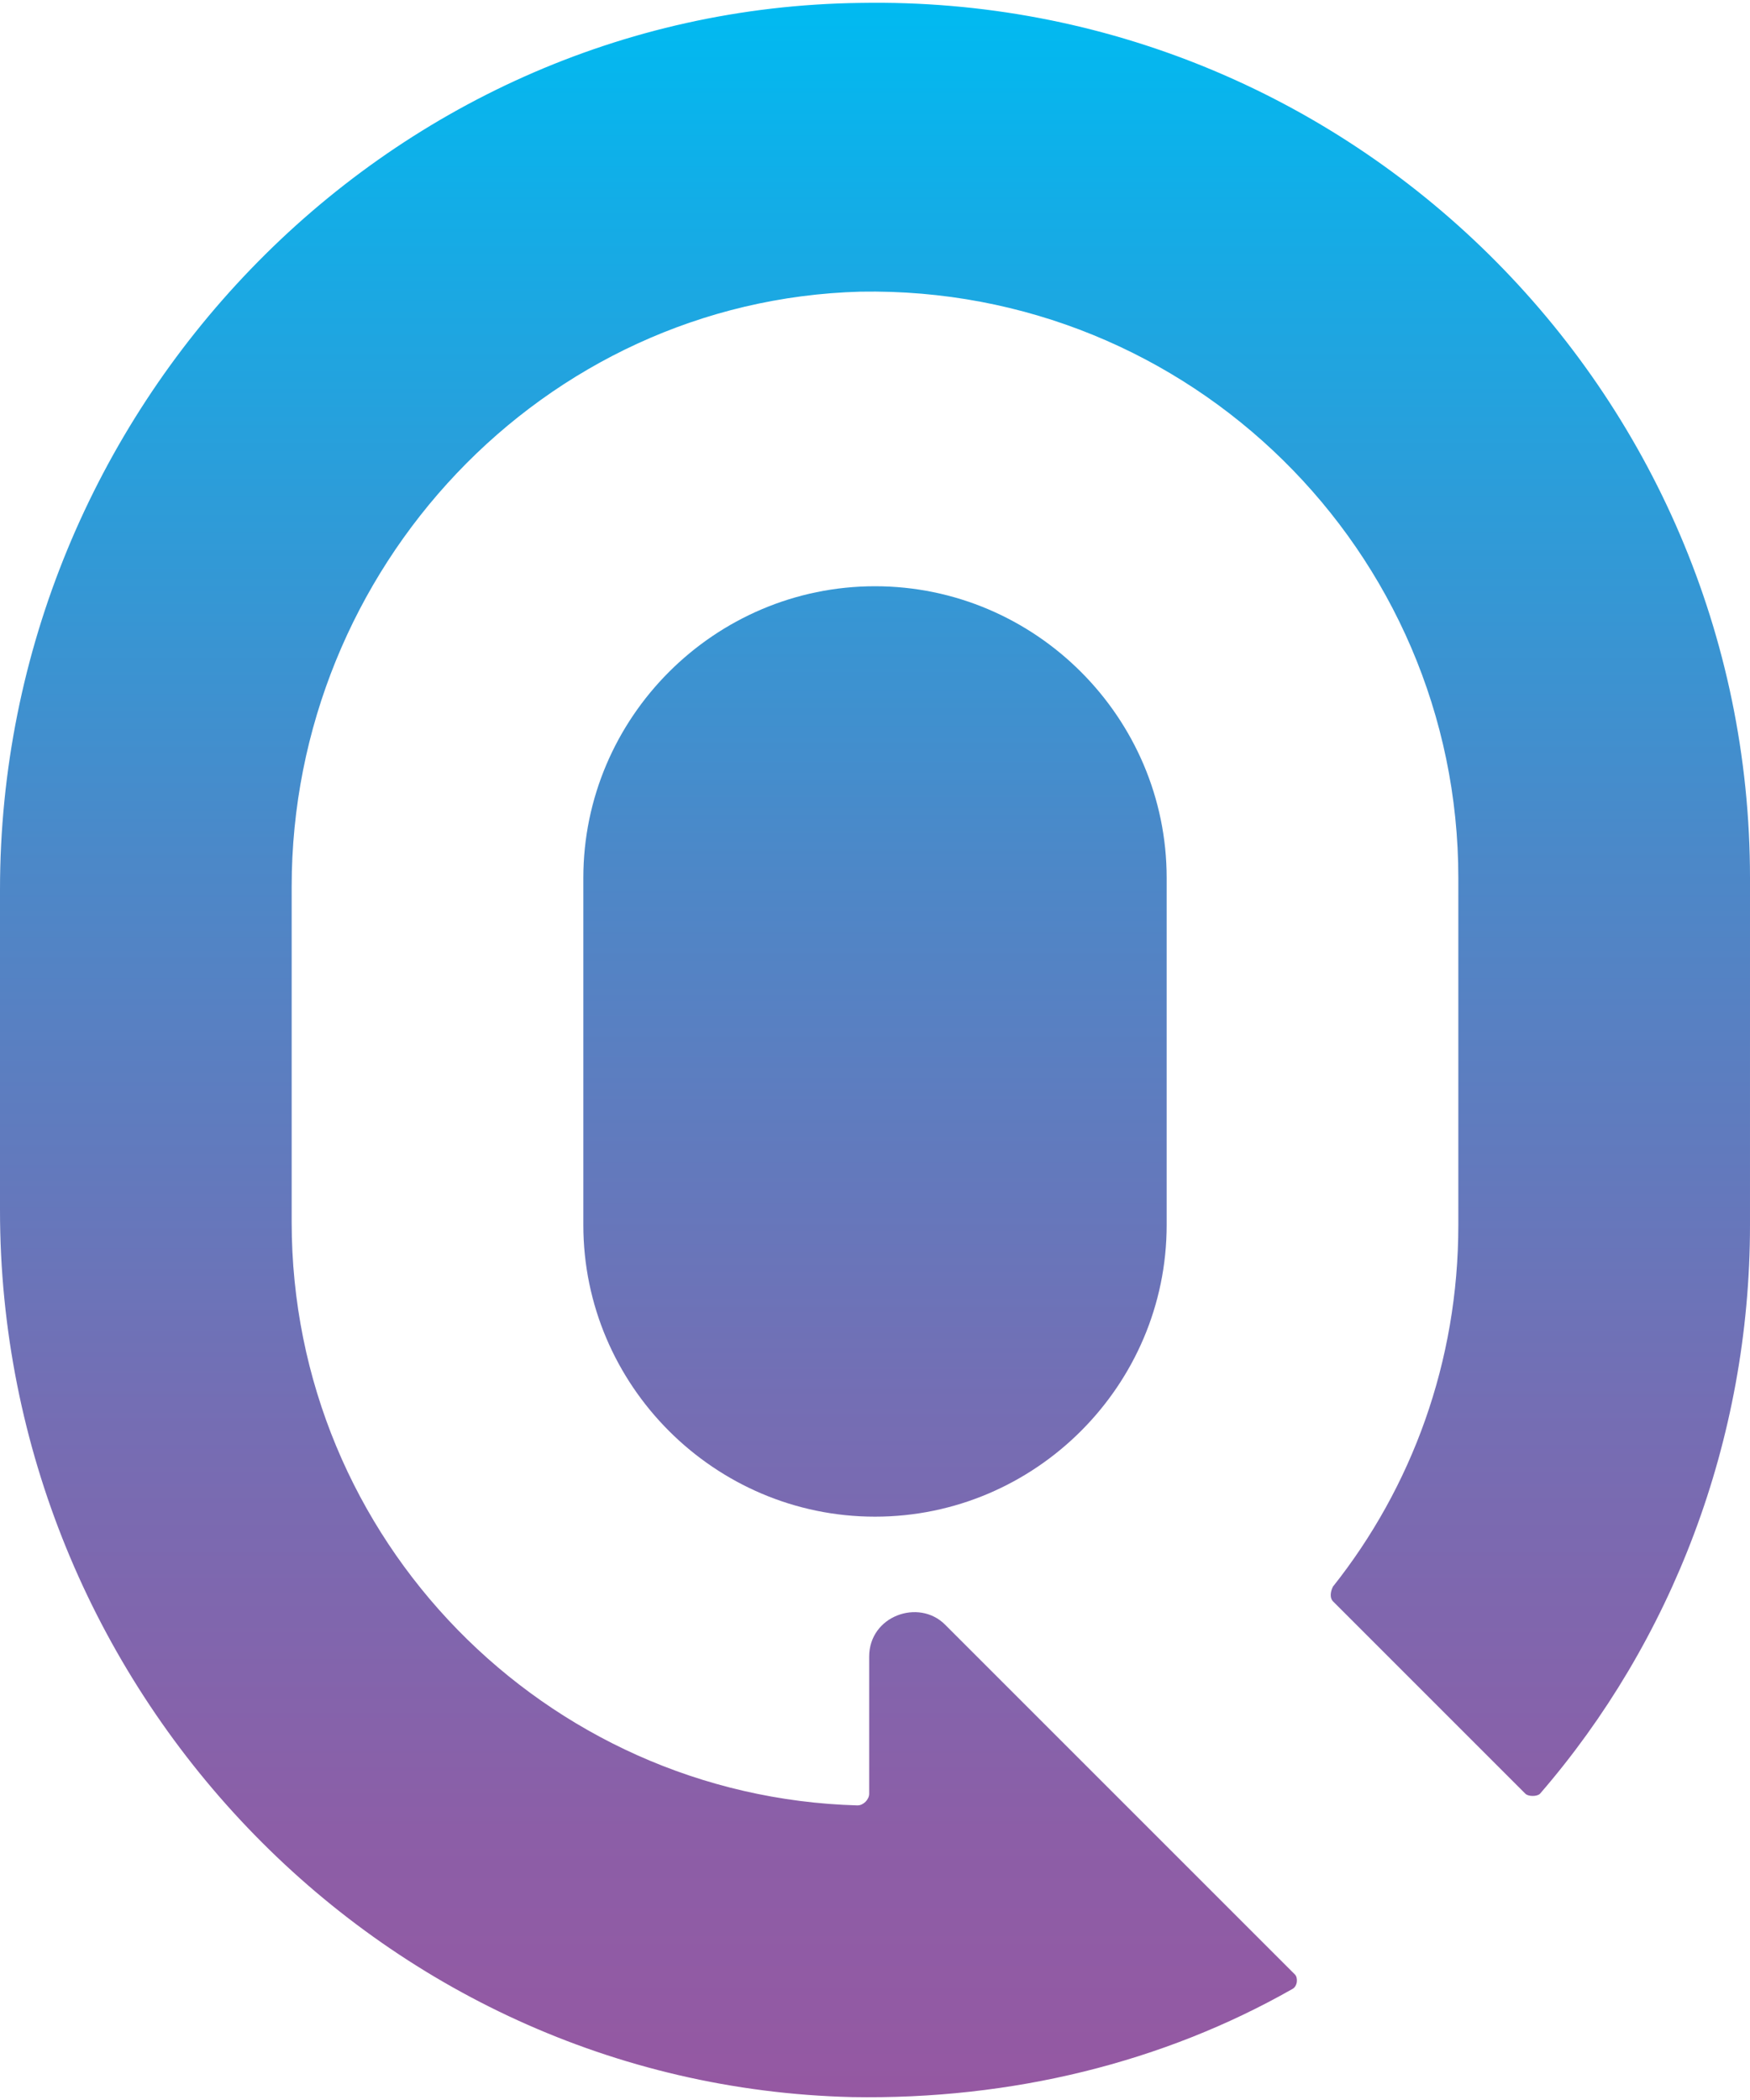 <?xml version="1.0" encoding="utf-8"?>
<!-- Generator: Adobe Illustrator 28.0.0, SVG Export Plug-In . SVG Version: 6.00 Build 0)  -->
<svg version="1.1" id="Layer_1" xmlns="http://www.w3.org/2000/svg" xmlns:xlink="http://www.w3.org/1999/xlink" x="0px" y="0px"
	 viewBox="0 0 60 72" style="enable-background:new 0 0 60 72;" xml:space="preserve">
<style type="text/css">
	.st0{fill:url(#SVGID_1_);}
	.st1{fill:url(#SVGID_00000155107817966883005630000015631532798687045050_);}
</style>
<g>
	<linearGradient id="SVGID_1_" gradientUnits="userSpaceOnUse" x1="30" y1="-3.981826e-02" x2="30" y2="71.775">
		<stop  offset="0" style="stop-color:#00BAF1"/>
		<stop  offset="0.112" style="stop-color:#16ABE5"/>
		<stop  offset="0.411" style="stop-color:#4C88C8"/>
		<stop  offset="0.669" style="stop-color:#746EB4"/>
		<stop  offset="0.874" style="stop-color:#8C5EA7"/>
		<stop  offset="1" style="stop-color:#9558A2"/>
	</linearGradient>
	<path class="st0" d="M40,30.1c0-5.5-4.5-10-10-10s-10,4.5-10,10c0,1.8,0,10.1,0,11.9c0,5.5,4.5,10,10,10s10-4.5,10-10
		C40,40.1,40,31.9,40,30.1z"/>
	
		<linearGradient id="SVGID_00000047782498637618751340000017170903381449267605_" gradientUnits="userSpaceOnUse" x1="30" y1="6.878304e-02" x2="30" y2="71.931">
		<stop  offset="0" style="stop-color:#00BAF1"/>
		<stop  offset="0.112" style="stop-color:#16ABE5"/>
		<stop  offset="0.411" style="stop-color:#4C88C8"/>
		<stop  offset="0.669" style="stop-color:#746EB4"/>
		<stop  offset="0.874" style="stop-color:#8C5EA7"/>
		<stop  offset="1" style="stop-color:#9558A2"/>
	</linearGradient>
	<path style="fill:url(#SVGID_00000047782498637618751340000017170903381449267605_);" d="M29.5,0.1C13.1,0.3,0,14.1,0,30.5l0,11
		c0,16.3,12.9,30,29.2,30.4c5.5,0.1,10.7-1.2,15.1-3.7c0.2-0.1,0.2-0.4,0.1-0.5c-2.9-2.9-12-12-12-12c-0.9-0.9-2.6-0.3-2.6,1.1v4.7
		c0,0.2-0.2,0.4-0.4,0.4C18.7,61.6,10,52.8,10,41.9l0-11.5c0-10.9,8.6-20.1,19.5-20.4C40.8,9.8,50,18.9,50,30.1v11.9
		c0,4.7-1.6,9-4.3,12.4c-0.1,0.2-0.1,0.4,0,0.5l6.6,6.6c0.1,0.1,0.4,0.1,0.5,0c4.5-5.2,7.2-12.1,7.2-19.5V30.1
		C60,13.4,46.3-0.2,29.5,0.1z"/>
</g>
</svg>
